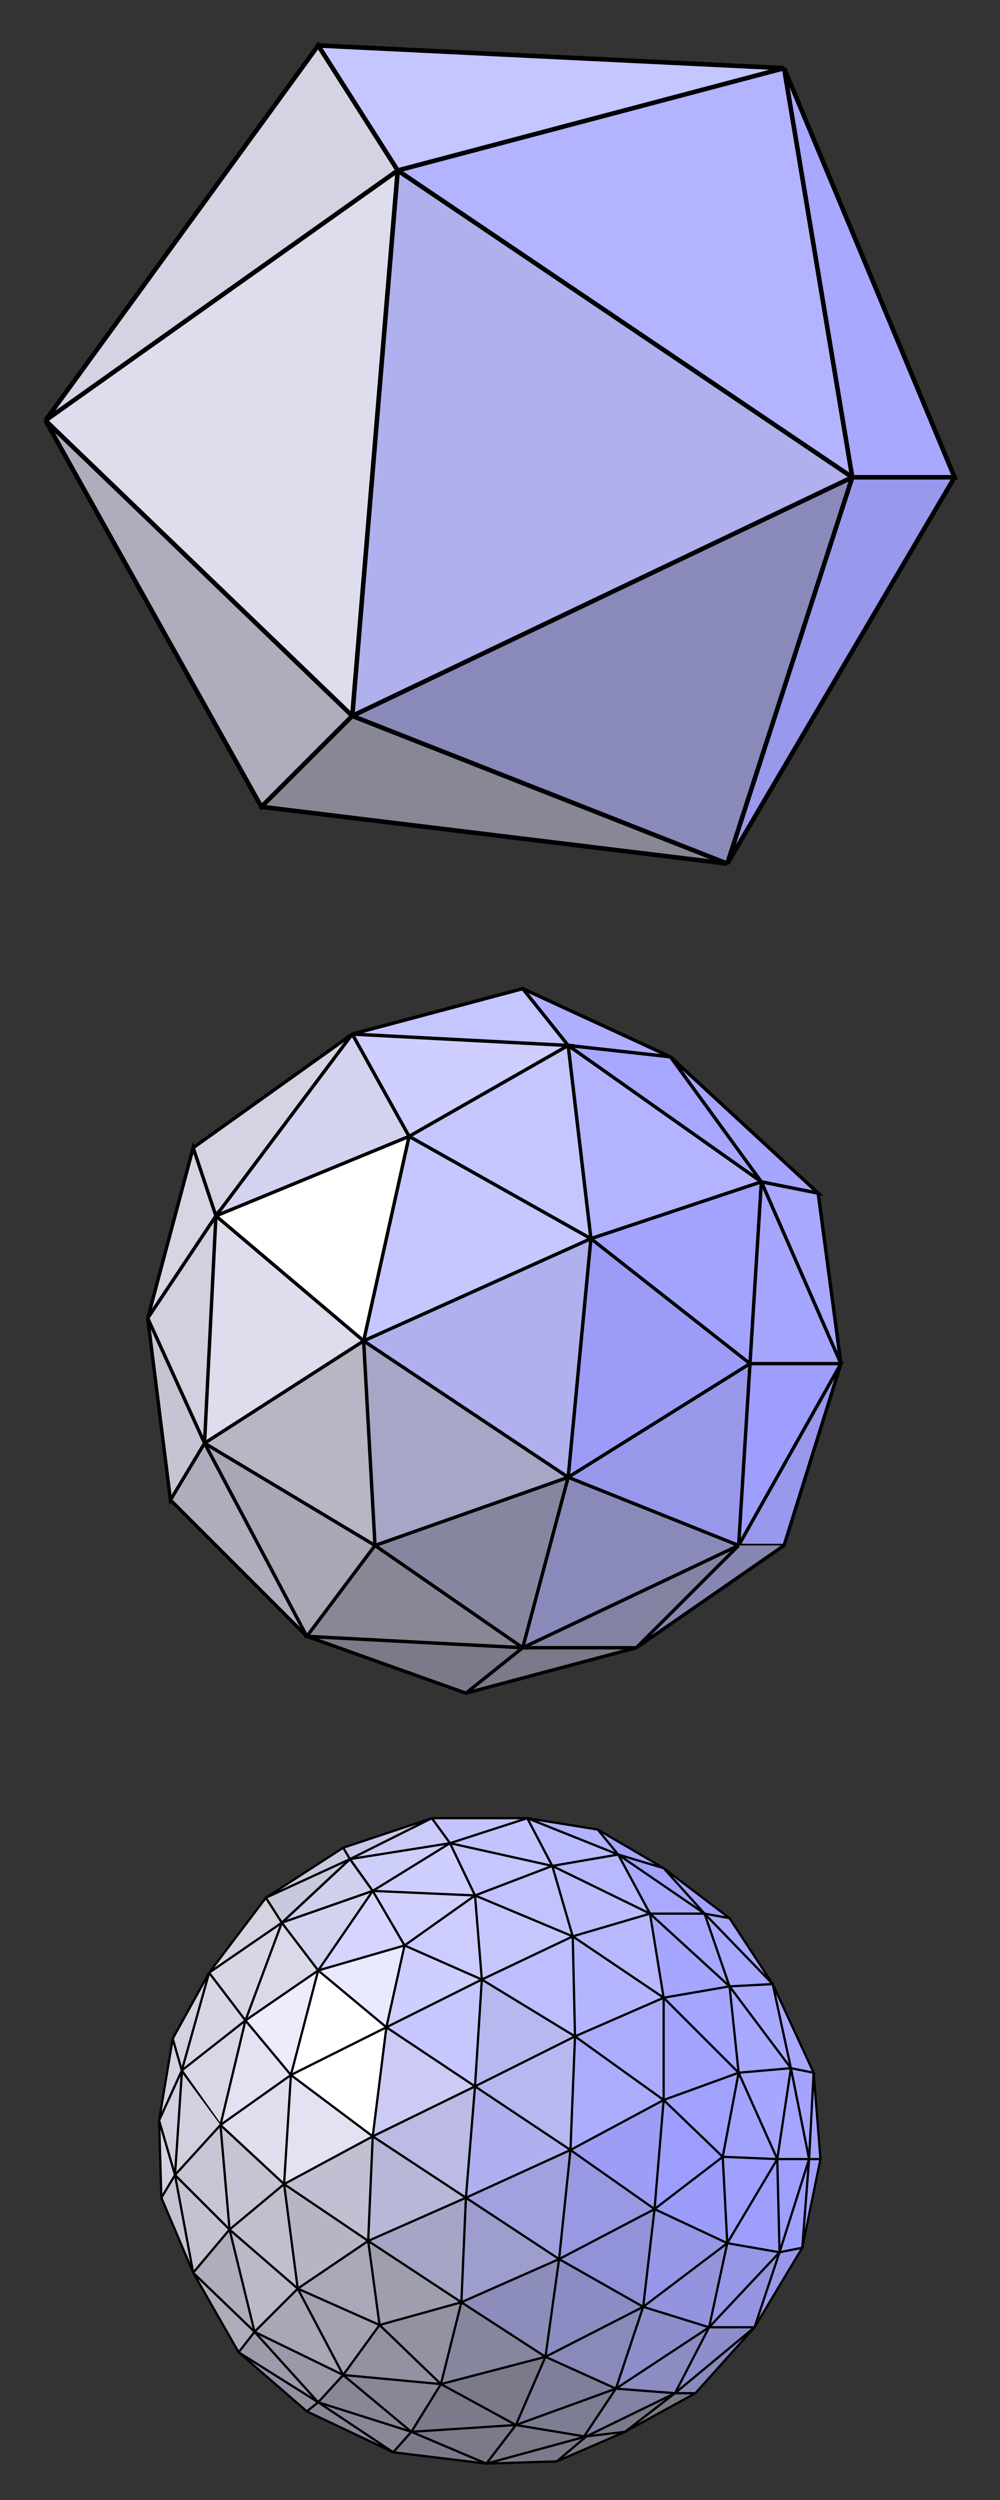 <?xml version="1.0" encoding="UTF-8" standalone="no"?>
<!-- Created with Inkscape (http://www.inkscape.org/) -->
<svg
   xmlns:dc="http://purl.org/dc/elements/1.1/"
   xmlns:cc="http://creativecommons.org/ns#"
   xmlns:rdf="http://www.w3.org/1999/02/22-rdf-syntax-ns#"
   xmlns:svg="http://www.w3.org/2000/svg"
   xmlns="http://www.w3.org/2000/svg"
   xmlns:sodipodi="http://sodipodi.sourceforge.net/DTD/sodipodi-0.dtd"
   xmlns:inkscape="http://www.inkscape.org/namespaces/inkscape"
   width="440"
   height="1100"
   id="svg2"
   sodipodi:version="0.32"
   inkscape:version="0.46"
   version="1.0"
   sodipodi:docname="loop_subdivision_icosahedron.svg"
   inkscape:output_extension="org.inkscape.output.svg.inkscape"
   style="display:inline">
  <rect width="100%" height="100%" fill="#333333" stroke="none"/>
  <defs
     id="defs4">
    <inkscape:perspective
       sodipodi:type="inkscape:persp3d"
       inkscape:vp_x="0 : 526.18109 : 1"
       inkscape:vp_y="0 : 1000 : 0"
       inkscape:vp_z="744.09448 : 526.18109 : 1"
       inkscape:persp3d-origin="372.04724 : 350.78739 : 1"
       id="perspective10" />
    <inkscape:perspective
       id="perspective2427"
       inkscape:persp3d-origin="372.04724 : 350.78739 : 1"
       inkscape:vp_z="744.09448 : 526.18109 : 1"
       inkscape:vp_y="0 : 1000 : 0"
       inkscape:vp_x="0 : 526.18109 : 1"
       sodipodi:type="inkscape:persp3d" />
    <inkscape:perspective
       id="perspective2477"
       inkscape:persp3d-origin="372.04724 : 350.78739 : 1"
       inkscape:vp_z="744.09448 : 526.18109 : 1"
       inkscape:vp_y="0 : 1000 : 0"
       inkscape:vp_x="0 : 526.18109 : 1"
       sodipodi:type="inkscape:persp3d" />
    <inkscape:perspective
       id="perspective2527"
       inkscape:persp3d-origin="372.04724 : 350.78739 : 1"
       inkscape:vp_z="744.09448 : 526.18109 : 1"
       inkscape:vp_y="0 : 1000 : 0"
       inkscape:vp_x="0 : 526.18109 : 1"
       sodipodi:type="inkscape:persp3d" />
    <inkscape:perspective
       id="perspective2580"
       inkscape:persp3d-origin="372.04724 : 350.78739 : 1"
       inkscape:vp_z="744.09448 : 526.18109 : 1"
       inkscape:vp_y="0 : 1000 : 0"
       inkscape:vp_x="0 : 526.18109 : 1"
       sodipodi:type="inkscape:persp3d" />
    <inkscape:perspective
       id="perspective2630"
       inkscape:persp3d-origin="372.04724 : 350.78739 : 1"
       inkscape:vp_z="744.09448 : 526.18109 : 1"
       inkscape:vp_y="0 : 1000 : 0"
       inkscape:vp_x="0 : 526.18109 : 1"
       sodipodi:type="inkscape:persp3d" />
    <inkscape:perspective
       id="perspective2680"
       inkscape:persp3d-origin="372.04724 : 350.78739 : 1"
       inkscape:vp_z="744.09448 : 526.18109 : 1"
       inkscape:vp_y="0 : 1000 : 0"
       inkscape:vp_x="0 : 526.18109 : 1"
       sodipodi:type="inkscape:persp3d" />
  </defs>
  <sodipodi:namedview
     id="base"
     pagecolor="#ffffff"
     bordercolor="#666666"
     borderopacity="1.0"
     gridtolerance="10000"
     guidetolerance="10"
     objecttolerance="10"
     inkscape:pageopacity="0.0"
     inkscape:pageshadow="2"
     inkscape:zoom="11.2"
     inkscape:cx="132.40836"
     inkscape:cy="220.27597"
     inkscape:document-units="px"
     inkscape:current-layer="layer4"
     showgrid="true"
     inkscape:window-width="1672"
     inkscape:window-height="982"
     inkscape:window-x="0"
     inkscape:window-y="0">
    <inkscape:grid
       type="xygrid"
       id="grid2533"
       visible="true"
       enabled="true" />
  </sodipodi:namedview>
  <g
     inkscape:groupmode="layer"
     id="layer4"
     inkscape:label="Filling"
     style="display:inline">
    <path
       style="fill:#dddded;fill-opacity:1;fill-rule:evenodd;stroke:none;stroke-width:2;stroke-linecap:butt;stroke-linejoin:miter;stroke-miterlimit:4;stroke-dasharray:none;stroke-opacity:1"
       d="M 20,185 L 175,75 L 155,315 L 20,185 z"
       id="path3746" />
    <path
       style="fill:#8989ba;fill-opacity:1;fill-rule:evenodd;stroke:none;stroke-width:2;stroke-linecap:butt;stroke-linejoin:miter;stroke-miterlimit:4;stroke-dasharray:none;stroke-opacity:1"
       d="M 155,315 L 375,210 L 320,380 L 155,315 z"
       id="path3748" />
    <path
       style="fill:#b3b3ff;fill-opacity:1;fill-rule:evenodd;stroke:none;stroke-width:2;stroke-linecap:butt;stroke-linejoin:miter;stroke-miterlimit:4;stroke-dasharray:none;stroke-opacity:1"
       d="M 175,75 L 345,30 L 375,210 L 175,75 z"
       id="path3750" />
    <path
       style="fill:#a7a7b6;fill-opacity:1;fill-rule:evenodd;stroke:none;stroke-width:1.5;stroke-linecap:butt;stroke-linejoin:miter;stroke-miterlimit:4;stroke-dasharray:none;stroke-opacity:1"
       d="M 90,635 L 135,720 L 165,680 L 90,635 z"
       id="path3774" />
    <path
       style="fill:#b0b0ee;fill-opacity:1;fill-rule:evenodd;stroke:none;stroke-width:1.5;stroke-linecap:butt;stroke-linejoin:miter;stroke-miterlimit:4;stroke-dasharray:none;stroke-opacity:1"
       d="M 160,590 L 250,650 L 260,545 L 160,590 z"
       id="path3776" />
    <path
       style="fill:#c6c6ff;fill-opacity:1;fill-rule:evenodd;stroke:none;stroke-width:1.5;stroke-linecap:butt;stroke-linejoin:miter;stroke-miterlimit:4;stroke-dasharray:none;stroke-opacity:1"
       d="M 180,500 L 260,545 L 250,460 L 180,500 z"
       id="path3780" />
    <path
       style="fill:#a7a7ff;fill-opacity:1;fill-rule:evenodd;stroke:none;stroke-width:1.5;stroke-linecap:butt;stroke-linejoin:miter;stroke-miterlimit:4;stroke-dasharray:none;stroke-opacity:1"
       d="M 250,460 L 295,465 L 335,520 L 250,460 z"
       id="path3782" />
    <path
       style="fill:#a6a6ff;fill-opacity:1;fill-rule:evenodd;stroke:none;stroke-width:1.5;stroke-linecap:butt;stroke-linejoin:miter;stroke-miterlimit:4;stroke-dasharray:none;stroke-opacity:1"
       d="M 335,520 L 330,600 L 370,600 L 335,520 z"
       id="path3786" />
    <path
       style="fill:#9898eb;fill-opacity:1;fill-rule:evenodd;stroke:none;stroke-width:1.5;stroke-linecap:butt;stroke-linejoin:miter;stroke-miterlimit:4;stroke-dasharray:none;stroke-opacity:1"
       d="M 250,650 L 325,680 L 330,600 L 250,650 z"
       id="path3788" />
    <path
       style="fill:#8686a0;fill-opacity:1;fill-rule:evenodd;stroke:none;stroke-width:1.5;stroke-linecap:butt;stroke-linejoin:miter;stroke-miterlimit:4;stroke-dasharray:none;stroke-opacity:1"
       d="M 165,680 L 230,725 L 250,650 L 165,680 z"
       id="path3790" />
    <path
       style="fill:#8282a2;fill-opacity:1;fill-rule:evenodd;stroke:none;stroke-width:1.5;stroke-linecap:butt;stroke-linejoin:miter;stroke-miterlimit:4;stroke-dasharray:none;stroke-opacity:1"
       d="M 230,725 L 325,680 L 280,725 L 230,725 z"
       id="path3792" />
    <path
       style="fill:#878797;fill-opacity:1;fill-rule:evenodd;stroke:none;stroke-width:1px;stroke-linecap:butt;stroke-linejoin:miter;stroke-opacity:1"
       d="M 140,1057 L 173,1079 L 181,1070 L 151,1045 L 140,1057 z"
       id="path3794" />
    <path
       style="fill:#9b9bab;fill-opacity:1;fill-rule:evenodd;stroke:none;stroke-width:1px;stroke-linecap:butt;stroke-linejoin:miter;stroke-opacity:1;display:inline"
       d="M 105,1035 L 112,1026 L 140,1057 L 105,1035 z"
       id="path3796" />
    <path
       style="fill:#d6d6e5;fill-opacity:1;fill-rule:evenodd;stroke:none;stroke-width:1px;stroke-linecap:butt;stroke-linejoin:miter;stroke-opacity:1"
       d="M 92,868 L 80,911 L 108,889 L 92,868 z"
       id="path3802" />
    <path
       style="fill:#d0d0df;fill-opacity:1;fill-rule:evenodd;stroke:none;stroke-width:1px;stroke-linecap:butt;stroke-linejoin:miter;stroke-opacity:1"
       d="M 70,933 L 77,957 L 80,911 L 70,933 z"
       id="path3804" />
    <path
       style="fill:#c6c6d6;fill-opacity:1;fill-rule:evenodd;stroke:none;stroke-width:1px;stroke-linecap:butt;stroke-linejoin:miter;stroke-opacity:1"
       d="M 77,957 L 101,981 L 97,935 L 77,957 z"
       id="path3806" />
    <path
       style="fill:#dedeed;fill-opacity:1;fill-rule:evenodd;stroke:none;stroke-width:1px;stroke-linecap:butt;stroke-linejoin:miter;stroke-opacity:1"
       d="M 97,935 L 125,961 L 128,913 L 97,935 z"
       id="path3809" />
    <path
       style="fill:#bbbbe5;fill-opacity:1;fill-rule:evenodd;stroke:none;stroke-width:1px;stroke-linecap:butt;stroke-linejoin:miter;stroke-opacity:1"
       d="M 164,940 L 209,918 L 205,967 L 164,940 z"
       id="path3813" />
    <path
       style="fill:#ececfc;fill-opacity:1;fill-rule:evenodd;stroke:none;stroke-width:1px;stroke-linecap:butt;stroke-linejoin:miter;stroke-opacity:1"
       d="M 108,889 L 140,867 L 128,913 L 108,889 z"
       id="path3816" />
    <path
       style="fill:#d9d9e9;fill-opacity:1;fill-rule:evenodd;stroke:none;stroke-width:1px;stroke-linecap:butt;stroke-linejoin:miter;stroke-opacity:1"
       d="M 108,889 L 140,867 L 124,846 L 108,889 z"
       id="path3818" />
    <path
       style="fill:#c9c9de;fill-opacity:1;fill-rule:evenodd;stroke:none;stroke-width:1px;stroke-linecap:butt;stroke-linejoin:miter;stroke-opacity:1"
       d="M 117,835 L 151,813 L 154,818 L 124,846 L 117,835 z"
       id="path3820" />
    <path
       style="fill:#adadbc;fill-opacity:1;fill-rule:evenodd;stroke:none;stroke-width:1px;stroke-linecap:butt;stroke-linejoin:miter;stroke-opacity:1"
       d="M 85,1000 L 112,1026 L 101,981 L 85,1000 z"
       id="path3822" />
    <path
       style="fill:#c0c0d2;fill-opacity:1;fill-rule:evenodd;stroke:none;stroke-width:1px;stroke-linecap:butt;stroke-linejoin:miter;stroke-opacity:1"
       d="M 125,961 L 164,940 L 162,986 L 125,961 z"
       id="path3898" />
    <path
       style="fill:#cfcfff;fill-opacity:1;fill-rule:evenodd;stroke:none;stroke-width:1px;stroke-linecap:butt;stroke-linejoin:miter;stroke-opacity:1"
       d="M 178,856 L 170,892 L 212,871 L 178,856 z"
       id="path3902" />
    <path
       style="fill:#d5d5ff;fill-opacity:1;fill-rule:evenodd;stroke:none;stroke-width:1px;stroke-linecap:butt;stroke-linejoin:miter;stroke-opacity:1"
       d="M 140,867 L 178,856 L 164,832 L 140,867 z"
       id="path3904" />
    <path
       style="fill:#d0d0ee;fill-opacity:1;fill-rule:evenodd;stroke:#000000;stroke-width:1px;stroke-linecap:butt;stroke-linejoin:miter;stroke-opacity:1"
       d="M 154,818 L 124,846 L 164,832 L 154,818 z"
       id="path3906" />
    <path
       style="fill:#a8a8ff;fill-opacity:1;fill-rule:evenodd;stroke:none;stroke-width:1px;stroke-linecap:butt;stroke-linejoin:miter;stroke-opacity:1"
       d="M 358,912 L 348,910 L 325,912 L 321,874 L 310,842 L 321,844 L 340,873 L 358,912 z"
       id="path3908" />
    <path
       style="fill:#a6a6ff;fill-opacity:1;fill-rule:evenodd;stroke:none;stroke-width:1px;stroke-linecap:butt;stroke-linejoin:miter;stroke-opacity:1"
       d="M 325,912 L 292,879 L 286,842 L 321,874 L 325,912 z"
       id="path3920" />
    <path
       style="fill:#b8b8f0;fill-opacity:1;fill-rule:evenodd;stroke:none;stroke-width:1px;stroke-linecap:butt;stroke-linejoin:miter;stroke-opacity:1"
       d="M 212,871 L 209,918 L 251,946 L 253,896 L 212,871 z"
       id="path3924" />
    <path
       style="fill:#ceceff;fill-opacity:1;fill-rule:evenodd;stroke:none;stroke-width:1px;stroke-linecap:butt;stroke-linejoin:miter;stroke-opacity:1"
       d="M 164,832 L 198,811 L 209,834 L 164,832 z"
       id="path3926" />
    <path
       style="fill:#cbcbf8;fill-opacity:1;fill-rule:evenodd;stroke:none;stroke-width:1px;stroke-linecap:butt;stroke-linejoin:miter;stroke-opacity:1"
       d="M 154,818 L 190,800 L 198,811 L 154,818 z"
       id="path3928" />
    <path
       style="fill:#c3c3ff;fill-opacity:1;fill-rule:evenodd;stroke:none;stroke-width:1px;stroke-linecap:butt;stroke-linejoin:miter;stroke-opacity:1"
       d="M 198,811 L 232,800 L 243,821 L 198,811 z"
       id="path3931"
       sodipodi:nodetypes="ccc" />
    <path
       style="fill:#bbbbff;fill-opacity:1;fill-rule:evenodd;stroke:none;stroke-width:1px;stroke-linecap:butt;stroke-linejoin:miter;stroke-opacity:1"
       d="M 243,821 L 272,816 L 232,800 L 243,821 z"
       id="path3935" />
    <path
       style="fill:#a3a3ff;fill-opacity:1;fill-rule:evenodd;stroke:none;stroke-width:1px;stroke-linecap:butt;stroke-linejoin:miter;stroke-opacity:1"
       d="M 321,844 L 310,842 L 272,816 L 292,822 L 321,844 z"
       id="path3937" />
    <path
       style="fill:#a9a9ff;fill-opacity:1;fill-rule:evenodd;stroke:none;stroke-width:1px;stroke-linecap:butt;stroke-linejoin:miter;stroke-opacity:1"
       d="M 286,842 L 310,842 L 272,816 L 286,842 z"
       id="path3939" />
    <path
       style="opacity:1;fill:#bcbcff;fill-opacity:1;fill-rule:evenodd;stroke:none;stroke-width:1px;stroke-linecap:butt;stroke-linejoin:miter;stroke-opacity:1;display:inline"
       d="M 242,821 L 251,852 L 285,842 L 242,821 z"
       id="path3941" />
    <path
       style="fill:#c6c6ff;fill-opacity:1;fill-rule:evenodd;stroke:none;stroke-width:1px;stroke-linecap:butt;stroke-linejoin:miter;stroke-opacity:1"
       d="M 209,834 L 212,871 L 252,852 L 209,834 z"
       id="path3944" />
    <path
       style="fill:#7a7a8a;fill-opacity:1;fill-rule:evenodd;stroke:none;stroke-width:1px;stroke-linecap:butt;stroke-linejoin:miter;stroke-opacity:1"
       d="M 181,1070 L 227,1067 L 214,1084 L 181,1070 z"
       id="path3946" />
    <path
       style="fill:#7a7a8a;fill-opacity:1;fill-rule:evenodd;stroke:none;stroke-width:1px;stroke-linecap:butt;stroke-linejoin:miter;stroke-opacity:1"
       d="M 194,1049 L 240,1037 L 227,1067 L 194,1049 z"
       id="path3948" />
    <path
       style="fill:#7d7d93;fill-opacity:1;fill-rule:evenodd;stroke:none;stroke-width:1px;stroke-linecap:butt;stroke-linejoin:miter;stroke-opacity:1"
       d="M 271,1051 L 257,1072 L 227,1067 L 271,1051 z"
       id="path3950" />
    <path
       style="fill:#9292a2;fill-opacity:1;fill-rule:evenodd;stroke:none;stroke-width:1px;stroke-linecap:butt;stroke-linejoin:miter;stroke-opacity:1"
       d="M 151,1045 L 194,1049 L 167,1023 L 151,1045 z"
       id="path3952" />
    <path
       style="fill:#9292a2;fill-opacity:1;fill-rule:evenodd;stroke:none;stroke-width:1px;stroke-linecap:butt;stroke-linejoin:miter;stroke-opacity:1"
       d="M 203,1013 L 194,1049 L 167,1023 L 203,1013 z"
       id="path3954" />
    <path
       style="fill:#a7a7b6;fill-opacity:1;fill-rule:evenodd;stroke:none;stroke-width:1px;stroke-linecap:butt;stroke-linejoin:miter;stroke-opacity:1"
       d="M 112,1026 L 151,1045 L 131,1007 L 112,1026 z"
       id="path3956" />
    <path
       style="fill:#a8a8b8;fill-opacity:1;fill-rule:evenodd;stroke:none;stroke-width:1px;stroke-linecap:butt;stroke-linejoin:miter;stroke-opacity:1"
       d="M 131,1007 L 162,986 L 167,1023 L 131,1007 z"
       id="path3960" />
    <path
       style="fill:#a5a5c5;fill-opacity:1;fill-rule:evenodd;stroke:none;stroke-width:1px;stroke-linecap:butt;stroke-linejoin:miter;stroke-opacity:1"
       d="M 162,986 L 203,1013 L 205,967 L 162,986 z"
       id="path3964" />
    <path
       style="fill:#a1a1e0;fill-opacity:1;fill-rule:evenodd;stroke:none;stroke-width:1px;stroke-linecap:butt;stroke-linejoin:miter;stroke-opacity:1"
       d="M 205,967 L 251,946 L 246,994 L 205,967 z"
       id="path3966" />
    <path
       style="fill:#9f9fff;fill-opacity:1;fill-rule:evenodd;stroke:none;stroke-width:1px;stroke-linecap:butt;stroke-linejoin:miter;stroke-opacity:1"
       d="M 353,989 L 343,991 L 342,950 L 356,950 L 353,989 z"
       id="path3968" />
    <path
       style="fill:#a4a4ff;fill-opacity:1;fill-rule:evenodd;stroke:none;stroke-width:1px;stroke-linecap:butt;stroke-linejoin:miter;stroke-opacity:1"
       d="M 348,910 L 358,912 L 356,949 L 348,910 z"
       id="path3972" />
    <path
       style="fill:#a6a6ff;fill-opacity:1;fill-rule:evenodd;stroke:none;stroke-width:1px;stroke-linecap:butt;stroke-linejoin:miter;stroke-opacity:1"
       d="M 325,912 L 348,910 L 342,949 L 325,912 z"
       id="path3974" />
    <path
       style="fill:#b5b5ff;fill-opacity:1;fill-rule:evenodd;stroke:none;stroke-width:1px;stroke-linecap:butt;stroke-linejoin:miter;stroke-opacity:1"
       d="M 252,852 L 253,896 L 292,879 L 252,852 z"
       id="path3976" />
    <path
       style="fill:#acacff;fill-opacity:1;fill-rule:evenodd;stroke:none;stroke-width:1px;stroke-linecap:butt;stroke-linejoin:miter;stroke-opacity:1"
       d="M 292,879 L 253,896 L 292,924 L 292,879 z"
       id="path3978" />
    <path
       style="fill:#a1a1ff;fill-opacity:1;fill-rule:evenodd;stroke:none;stroke-width:1px;stroke-linecap:butt;stroke-linejoin:miter;stroke-opacity:1"
       d="M 292,924 L 325,912 L 318,949 L 292,924 z"
       id="path3980" />
    <path
       style="fill:#9d9df6;fill-opacity:1;fill-rule:evenodd;stroke:none;stroke-width:1px;stroke-linecap:butt;stroke-linejoin:miter;stroke-opacity:1"
       d="M 251,946 L 292,924 L 288,972 L 251,946 z"
       id="path3982" />
    <path
       style="fill:#8c8cc3;fill-opacity:1;fill-rule:evenodd;stroke:none;stroke-width:1px;stroke-linecap:butt;stroke-linejoin:miter;stroke-opacity:1"
       d="M 271,1051 L 312,1024 L 297,1053 L 271,1051 z"
       id="path3984" />
    <path
       style="fill:#8989ba;fill-opacity:1;fill-rule:evenodd;stroke:none;stroke-width:1px;stroke-linecap:butt;stroke-linejoin:miter;stroke-opacity:1"
       d="M 240,1037 L 283,1015 L 271,1051 L 240,1037 z"
       id="path3986" />
    <path
       style="fill:#8d8dbb;fill-opacity:1;fill-rule:evenodd;stroke:none;stroke-width:1px;stroke-linecap:butt;stroke-linejoin:miter;stroke-opacity:1"
       d="M 203,1013 L 246,994 L 240,1037 L 203,1013 z"
       id="path3988" />
    <path
       style="fill:#9292d9;fill-opacity:1;fill-rule:evenodd;stroke:none;stroke-width:1px;stroke-linecap:butt;stroke-linejoin:miter;stroke-opacity:1"
       d="M 246,994 L 288,972 L 283,1015 L 246,994 z"
       id="path3990" />
    <path
       style="fill:#9797e8;fill-opacity:1;fill-rule:evenodd;stroke:none;stroke-width:1px;stroke-linecap:butt;stroke-linejoin:miter;stroke-opacity:1"
       d="M 320,987 L 312,1024 L 343,991 L 320,987 z"
       id="path3992" />
    <path
       style="fill:#9c9cfa;fill-opacity:1;fill-rule:evenodd;stroke:none;stroke-width:1px;stroke-linecap:butt;stroke-linejoin:miter;stroke-opacity:1"
       d="M 288,972 L 318,949 L 320,987 L 288,972 z"
       id="path3994" />
    <path
       style="fill:#ffffff;fill-rule:evenodd;stroke:none;stroke-width:1px;stroke-linecap:butt;stroke-linejoin:miter;stroke-opacity:1;fill-opacity:1"
       d="M 95,535 L 160,590 L 180,500 L 95,535 z"
       id="path3613" />
    <path
       style="fill:#ffffff;fill-rule:evenodd;stroke:none;stroke-width:1px;stroke-linecap:butt;stroke-linejoin:miter;stroke-opacity:1;fill-opacity:1"
       d="M 140,867 L 128,913 L 164,940 L 170,892 L 140,867 z"
       id="path3615" />
  </g>
  <g
     inkscape:groupmode="layer"
     id="layer2"
     inkscape:label="Surfaces"
     style="opacity:1;display:inline">
    <path
       style="fill:#a3a3ff;fill-opacity:1;fill-rule:evenodd;stroke:#000000;stroke-width:1px;stroke-linecap:butt;stroke-linejoin:miter;stroke-opacity:1"
       d="M 318,949 L 325,912 L 342,950"
       id="path3692"
       sodipodi:nodetypes="ccc" />
    <path
       style="fill:#9f9fff;fill-opacity:1;fill-rule:evenodd;stroke:#000000;stroke-width:1px;stroke-linecap:butt;stroke-linejoin:miter;stroke-opacity:1"
       d="M 342,950 L 318,949 L 320,987"
       id="path3686"
       sodipodi:nodetypes="ccc" />
    <path
       style="fill:#c2c2d1;fill-opacity:1;fill-rule:evenodd;stroke:#000000;stroke-width:1px;stroke-linecap:butt;stroke-linejoin:miter;stroke-opacity:1"
       d="M 85,1000 L 101,981 L 77,957"
       id="path2756"
       sodipodi:nodetypes="ccc" />
    <path
       style="fill:#d2d2e1;fill-opacity:1;fill-rule:evenodd;stroke:#000000;stroke-width:1px;stroke-linecap:butt;stroke-linejoin:miter;stroke-opacity:1"
       d="M 71,967 L 70,933 L 77,957"
       id="path2758" />
    <path
       style="fill:#e2e2f2;fill-opacity:1;fill-rule:evenodd;stroke:#000000;stroke-width:1px;stroke-linecap:butt;stroke-linejoin:miter;stroke-opacity:1"
       d="M 97,935 L 128,913 L 108,889"
       id="path3670" />
    <path
       style="fill:#d7d7e6;fill-opacity:1;fill-rule:evenodd;stroke:#000000;stroke-width:1px;stroke-linecap:butt;stroke-linejoin:miter;stroke-opacity:1"
       d="M 80,911 L 108,889 L 97,935 L 80,911 z"
       id="path2768" />
    <path
       style="fill:#d6d6e5;fill-opacity:1;fill-rule:evenodd;stroke:#000000;stroke-width:1px;stroke-linecap:butt;stroke-linejoin:miter;stroke-opacity:1"
       d="M 124,846 L 108,889 L 92,868"
       id="path2766" />
    <path
       style="fill:#d2d2e1;fill-opacity:1;fill-rule:evenodd;stroke:#000000;stroke-width:1px;stroke-linecap:butt;stroke-linejoin:miter;stroke-opacity:1"
       d="M 76,897 L 92,868 L 80,911"
       id="path2762" />
    <path
       style="fill:#7a7a8a;fill-opacity:1;fill-rule:evenodd;stroke:#000000;stroke-width:1.5;stroke-linecap:butt;stroke-linejoin:miter;stroke-miterlimit:4;stroke-dasharray:none;stroke-opacity:1"
       d="M 205,745 L 280,725 L 230,725"
       id="path2736" />
    <path
       style="fill:#9898ed;fill-opacity:1;fill-rule:evenodd;stroke:#000000;stroke-width:1.5;stroke-linecap:butt;stroke-linejoin:miter;stroke-miterlimit:4;stroke-dasharray:none;stroke-opacity:1"
       d="M 370,600 L 345,680 L 325,680"
       id="path2746" />
    <path
       style="fill:#9c9cf6;fill-opacity:1;fill-rule:evenodd;stroke:#000000;stroke-width:1.5;stroke-linecap:butt;stroke-linejoin:miter;stroke-miterlimit:4;stroke-dasharray:none;stroke-opacity:1"
       d="M 260,545 L 250,650 L 330,600"
       id="path2742" />
    <path
       style="fill:#afafff;fill-opacity:1;fill-rule:evenodd;stroke:#000000;stroke-width:1.5;stroke-linecap:butt;stroke-linejoin:miter;stroke-miterlimit:4;stroke-dasharray:none;stroke-opacity:1"
       d="M 230,435 L 295,465 L 250,460"
       id="path2716" />
    <path
       style="fill:#c5c5ff;fill-opacity:1;fill-rule:evenodd;stroke:#000000;stroke-width:1.5;stroke-linecap:butt;stroke-linejoin:miter;stroke-miterlimit:4;stroke-dasharray:none;stroke-opacity:1"
       d="M 250,460 L 230,435 L 155,455"
       id="path2714" />
    <path
       style="fill:#ceceff;fill-opacity:1;fill-rule:evenodd;stroke:#000000;stroke-width:1.5;stroke-linecap:butt;stroke-linejoin:miter;stroke-miterlimit:4;stroke-dasharray:none;stroke-opacity:1"
       d="M 180,500 L 250,460 L 155,455"
       id="path2712" />
    <path
       style="fill:#d3d3ef;fill-opacity:1;fill-rule:evenodd;stroke:#000000;stroke-width:1.5;stroke-linecap:butt;stroke-linejoin:miter;stroke-miterlimit:4;stroke-dasharray:none;stroke-opacity:1"
       d="M 95,535 L 180,500 L 155,455"
       id="path2710"
       sodipodi:nodetypes="ccc" />
    <path
       style="fill:#d3d3e3;fill-opacity:1;fill-rule:evenodd;stroke:#000000;stroke-width:1.5;stroke-linecap:butt;stroke-linejoin:miter;stroke-miterlimit:4;stroke-dasharray:none;stroke-opacity:1"
       d="M 85,505 L 155,455 L 95,535"
       id="path2706" />
    <path
       style="fill:#d5d5e4;fill-opacity:1;fill-rule:evenodd;stroke:#000000;stroke-width:1.5;stroke-linecap:butt;stroke-linejoin:miter;stroke-miterlimit:4;stroke-dasharray:none;stroke-opacity:1"
       d="M 95,535 L 85,505 L 65,580"
       id="path2704" />
    <path
       style="fill:#a2a2ff;fill-opacity:1;fill-rule:evenodd;stroke:#000000;stroke-width:1.5;stroke-linecap:butt;stroke-linejoin:miter;stroke-miterlimit:4;stroke-dasharray:none;stroke-opacity:1"
       d="M 260,545 L 330,600 L 335,520"
       id="path2720" />
    <path
       style="fill:#a8a8ff;fill-opacity:1;fill-rule:evenodd;stroke:#000000;stroke-width:1.5;stroke-linecap:butt;stroke-linejoin:miter;stroke-miterlimit:4;stroke-dasharray:none;stroke-opacity:1"
       d="M 335,520 L 370,600 L 360,525"
       id="path2750" />
    <path
       style="fill:#b3b3ff;fill-opacity:1;fill-rule:evenodd;stroke:#000000;stroke-width:1.5;stroke-linecap:butt;stroke-linejoin:miter;stroke-miterlimit:4;stroke-dasharray:none;stroke-opacity:1"
       d="M 335,520 L 250,460 L 260,545 L 335,520 z"
       id="path2718"
       sodipodi:nodetypes="ccc" />
    <path
       style="fill:#a6a6ff;fill-opacity:1;fill-rule:evenodd;stroke:#000000;stroke-width:1.5;stroke-linecap:butt;stroke-linejoin:miter;stroke-miterlimit:4;stroke-dasharray:none;stroke-opacity:1"
       d="M 295,465 L 360,525 L 335,520 L 295,465 z"
       id="path2722"
       sodipodi:nodetypes="ccc" />
    <path
       style="fill:#c7c7ff;fill-opacity:1;fill-rule:evenodd;stroke:#000000;stroke-width:1.5;stroke-linecap:butt;stroke-linejoin:miter;stroke-miterlimit:4;stroke-dasharray:none;stroke-opacity:1"
       d="M 180,500 L 160,590 L 260,545 L 180,500 z"
       id="path2726" />
    <path
       style="fill:#a6a6c7;fill-opacity:1;fill-rule:evenodd;stroke:#000000;stroke-width:1.5;stroke-linecap:butt;stroke-linejoin:miter;stroke-miterlimit:4;stroke-dasharray:none;stroke-opacity:1"
       d="M 165,680 L 250,650 L 160,590"
       id="path2738" />
    <path
       style="fill:#b6b6c5;fill-opacity:1;fill-rule:evenodd;stroke:#000000;stroke-width:1.5;stroke-linecap:butt;stroke-linejoin:miter;stroke-miterlimit:4;stroke-dasharray:none;stroke-opacity:1"
       d="M 90,635 L 165,680 L 160,590"
       id="path2728" />
    <path
       style="fill:#adadbd;fill-opacity:1;fill-rule:evenodd;stroke:#000000;stroke-width:1.5;stroke-linecap:butt;stroke-linejoin:miter;stroke-miterlimit:4;stroke-dasharray:none;stroke-opacity:1"
       d="M 75,660 L 135,720 L 90,635"
       id="path2730" />
    <path
       style="fill:#7a7a8a;fill-opacity:1;fill-rule:evenodd;stroke:#000000;stroke-width:1.5;stroke-linecap:butt;stroke-linejoin:miter;stroke-miterlimit:4;stroke-dasharray:none;stroke-opacity:1"
       d="M 135,720 L 205,745 L 230,725"
       id="path2734"
       sodipodi:nodetypes="ccc" />
    <path
       style="fill:#878796;fill-opacity:1;fill-rule:evenodd;stroke:#000000;stroke-width:1.5;stroke-linecap:butt;stroke-linejoin:miter;stroke-miterlimit:4;stroke-dasharray:none;stroke-opacity:1"
       d="M 135,720 L 165,680 L 230,725 L 135,720 z"
       id="path2732" />
    <path
       style="fill:#dddded;fill-opacity:1;fill-rule:evenodd;stroke:#000000;stroke-width:1.5;stroke-linecap:butt;stroke-linejoin:miter;stroke-miterlimit:4;stroke-dasharray:none;stroke-opacity:1"
       d="M 90,635 L 160,590 L 95,535"
       id="path2724" />
    <path
       style="fill:#d0d0df;fill-opacity:1;fill-rule:evenodd;stroke:#000000;stroke-width:1.5;stroke-linecap:butt;stroke-linejoin:miter;stroke-miterlimit:4;stroke-dasharray:none;stroke-opacity:1"
       d="M 90,635 L 95,535 L 65,580"
       id="path2702" />
    <path
       style="fill:#c4c4d3;fill-opacity:1;fill-rule:evenodd;stroke:#000000;stroke-width:1.5;stroke-linecap:butt;stroke-linejoin:miter;stroke-miterlimit:4;stroke-dasharray:none;stroke-opacity:1"
       d="M 65,580 L 75,660 L 90,635 L 65,580 z"
       id="path2700" />
    <path
       style="fill:#8989ba;fill-opacity:1;fill-rule:evenodd;stroke:#000000;stroke-width:1.5;stroke-linecap:butt;stroke-linejoin:miter;stroke-miterlimit:4;stroke-dasharray:none;stroke-opacity:1"
       d="M 250,650 L 230,725 L 325,680 L 250,650 z"
       id="path2740" />
    <path
       style="fill:#9e9eff;fill-opacity:1;fill-rule:evenodd;stroke:#000000;stroke-width:1.5;stroke-linecap:butt;stroke-linejoin:miter;stroke-miterlimit:4;stroke-dasharray:none;stroke-opacity:1"
       d="M 325,680 L 330,600 L 370,600 L 325,680 z"
       id="path2744" />
    <path
       style="fill:#8787b4;fill-opacity:1;fill-rule:evenodd;stroke:#000000;stroke-width:1.5;stroke-linecap:butt;stroke-linejoin:miter;stroke-miterlimit:4;stroke-dasharray:none;stroke-opacity:1"
       d="M 325,680 L 280,725 L 345,680"
       id="path2752" />
    <path
       style="fill:#c3c3d2;fill-opacity:1;fill-rule:evenodd;stroke:#000000;stroke-width:1px;stroke-linecap:butt;stroke-linejoin:miter;stroke-opacity:1"
       d="M 71,967 L 85,1000 L 77,957 L 71,967 z"
       id="path2754" />
    <path
       style="fill:#d2d2e1;fill-opacity:1;fill-rule:evenodd;stroke:#000000;stroke-width:1px;stroke-linecap:butt;stroke-linejoin:miter;stroke-opacity:1"
       d="M 70,933 L 76,897 L 80,911 L 70,933 z"
       id="path2760" />
    <path
       style="fill:#d3d3e2;fill-opacity:1;fill-rule:evenodd;stroke:#000000;stroke-width:1px;stroke-linecap:butt;stroke-linejoin:miter;stroke-opacity:1"
       d="M 92,868 L 117,835 L 124,846 L 92,868 z"
       id="path2764" />
    <path
       style="fill:#9191a1;fill-opacity:1;fill-rule:evenodd;stroke:#000000;stroke-width:1px;stroke-linecap:butt;stroke-linejoin:miter;stroke-opacity:1"
       d="M 135,1061 L 105,1035 L 140,1057"
       id="path3632" />
    <path
       style="fill:#c4c4d3;fill-opacity:1;fill-rule:evenodd;stroke:#000000;stroke-width:1px;stroke-linecap:butt;stroke-linejoin:miter;stroke-opacity:1"
       d="M 101,981 L 97,935 L 125,961"
       id="path3668" />
    <path
       style="fill:#cbcbf5;fill-opacity:1;fill-rule:evenodd;stroke:#000000;stroke-width:1px;stroke-linecap:butt;stroke-linejoin:miter;stroke-opacity:1"
       d="M 170,892 L 164,940 L 209,918"
       id="path3710" />
    <path
       style="fill:#b9b9c8;fill-opacity:1;fill-rule:evenodd;stroke:#000000;stroke-width:1px;stroke-linecap:butt;stroke-linejoin:miter;stroke-opacity:1"
       d="M 101,981 L 112,1026 L 131,1007"
       id="path3730" />
    <path
       style="fill:#b5b5c4;fill-opacity:1;fill-rule:evenodd;stroke:#000000;stroke-width:1px;stroke-linecap:butt;stroke-linejoin:miter;stroke-opacity:1"
       d="M 131,1007 L 162,986 L 125,961"
       id="path3728" />
    <path
       style="fill:#7a7a8a;fill-opacity:1;fill-rule:evenodd;stroke:#000000;stroke-width:1px;stroke-linecap:butt;stroke-linejoin:miter;stroke-opacity:1"
       d="M 214,1084 L 227,1067 L 257,1072"
       id="path3652"
       sodipodi:nodetypes="ccc" />
    <path
       style="fill:#7a7a8a;fill-opacity:1;fill-rule:evenodd;stroke:#000000;stroke-width:1px;stroke-linecap:butt;stroke-linejoin:miter;stroke-opacity:1"
       d="M 245,1083 L 214,1084 L 258,1072"
       id="path3624" />
    <path
       style="fill:#eaeaff;fill-opacity:1;fill-rule:evenodd;stroke:#000000;stroke-width:1px;stroke-linecap:butt;stroke-linejoin:miter;stroke-opacity:1"
       d="M 140,867 L 178,856 L 170,892"
       id="path3716" />
    <path
       style="fill:#c8c8ea;fill-opacity:1;fill-rule:evenodd;stroke:#000000;stroke-width:1px;stroke-linecap:butt;stroke-linejoin:miter;stroke-opacity:1"
       d="M 151,813 L 190,800 L 154,818"
       id="path3578" />
    <path
       style="fill:none;fill-rule:evenodd;stroke:#000000;stroke-width:1px;stroke-linecap:butt;stroke-linejoin:miter;stroke-opacity:1"
       d="M 117,835 L 151,813 L 154,818 L 117,835 z"
       id="path3576" />
    <path
       style="fill:#c4c4ff;fill-opacity:1;fill-rule:evenodd;stroke:#000000;stroke-width:1px;stroke-linecap:butt;stroke-linejoin:miter;stroke-opacity:1"
       d="M 190,800 L 232,800 L 198,811 L 190,800 z"
       id="path3580"
       sodipodi:nodetypes="cccc" />
    <path
       style="fill:#a6a6ff;fill-opacity:1;fill-rule:evenodd;stroke:#000000;stroke-width:1px;stroke-linecap:butt;stroke-linejoin:miter;stroke-opacity:1"
       d="M 272,816 L 292,822 L 263,805"
       id="path3584"
       sodipodi:nodetypes="ccc" />
    <path
       style="fill:#b1b1ff;fill-opacity:1;fill-rule:evenodd;stroke:#000000;stroke-width:1px;stroke-linecap:butt;stroke-linejoin:miter;stroke-opacity:1"
       d="M 232,800 L 263,805 L 272,816 L 232,800 z"
       id="path3582" />
    <path
       style="fill:none;fill-rule:evenodd;stroke:#000000;stroke-width:1px;stroke-linecap:butt;stroke-linejoin:miter;stroke-opacity:1"
       d="M 292,822 L 321,844 L 310,842 L 292,822 z"
       id="path3586" />
    <path
       style="fill:#d0d0df;fill-opacity:1;fill-rule:evenodd;stroke:#000000;stroke-width:1px;stroke-linecap:butt;stroke-linejoin:miter;stroke-opacity:1"
       d="M 80,912 L 77,957 L 97,935"
       id="path3666"
       sodipodi:nodetypes="ccc" />
    <path
       style="fill:none;fill-rule:evenodd;stroke:#000000;stroke-width:1px;stroke-linecap:butt;stroke-linejoin:miter;stroke-opacity:1"
       d="M 310,842 L 340,873 L 321,844"
       id="path3590" />
    <path
       style="fill:none;fill-rule:evenodd;stroke:#000000;stroke-width:1px;stroke-linecap:butt;stroke-linejoin:miter;stroke-opacity:1"
       d="M 340,873 L 358,912 L 348,910 L 340,873 z"
       id="path3592"
       sodipodi:nodetypes="cccc" />
    <path
       style="fill:none;fill-rule:evenodd;stroke:#000000;stroke-width:1px;stroke-linecap:butt;stroke-linejoin:miter;stroke-opacity:1"
       d="M 340,873 L 321,874 L 348,910"
       id="path3594" />
    <path
       style="fill:#a0a0ff;fill-opacity:1;fill-rule:evenodd;stroke:#000000;stroke-width:1px;stroke-linecap:butt;stroke-linejoin:miter;stroke-opacity:1"
       d="M 356,950 L 353,989 L 361,950"
       id="path3602"
       sodipodi:nodetypes="ccc" />
    <path
       style="fill:#a3a3ff;fill-opacity:1;fill-rule:evenodd;stroke:#000000;stroke-width:1px;stroke-linecap:butt;stroke-linejoin:miter;stroke-opacity:1"
       d="M 358,912 L 361,950 L 356,950 L 358,912 z"
       id="path3596"
       sodipodi:nodetypes="cccc" />
    <path
       style="fill:#a5a5ff;fill-opacity:1;fill-rule:evenodd;stroke:#000000;stroke-width:1px;stroke-linecap:butt;stroke-linejoin:miter;stroke-opacity:1"
       d="M 348,910 L 356,950 L 342,950 L 348,910 z"
       id="path3600"
       sodipodi:nodetypes="cccc" />
    <path
       style="fill:#9e9eff;fill-opacity:1;fill-rule:evenodd;stroke:#000000;stroke-width:1px;stroke-linecap:butt;stroke-linejoin:miter;stroke-opacity:1"
       d="M 342,950 L 343,991 L 320,987 L 342,950 z"
       id="path3606"
       sodipodi:nodetypes="cccc" />
    <path
       style="fill:none;fill-rule:evenodd;stroke:#000000;stroke-width:1px;stroke-linecap:butt;stroke-linejoin:miter;stroke-opacity:1"
       d="M 356,950 L 343,991"
       id="path3608" />
    <path
       style="fill:#8e8ecd;fill-opacity:1;fill-rule:evenodd;stroke:#000000;stroke-width:1px;stroke-linecap:butt;stroke-linejoin:miter;stroke-opacity:1"
       d="M 283,1015 L 271,1051 L 312,1024"
       id="path3656" />
    <path
       style="fill:#9797e9;fill-opacity:1;fill-rule:evenodd;stroke:#000000;stroke-width:1px;stroke-linecap:butt;stroke-linejoin:miter;stroke-opacity:1"
       d="M 283,1015 L 288,972 L 320,987"
       id="path3684" />
    <path
       style="fill:#9494de;fill-opacity:1;fill-rule:evenodd;stroke:#000000;stroke-width:1px;stroke-linecap:butt;stroke-linejoin:miter;stroke-opacity:1"
       d="M 320,987 L 312,1024 L 283,1015 L 320,987 z"
       id="path3610" />
    <path
       style="fill:#7a7a8a;fill-opacity:1;fill-rule:evenodd;stroke:#000000;stroke-width:1px;stroke-linecap:butt;stroke-linejoin:miter;stroke-opacity:1"
       d="M 258,1072 L 245,1083 L 275,1070"
       id="path3622" />
    <path
       style="fill:#8383a5;fill-opacity:1;fill-rule:evenodd;stroke:#000000;stroke-width:1px;stroke-linecap:butt;stroke-linejoin:miter;stroke-opacity:1"
       d="M 297,1053 L 271,1051 L 257,1072"
       id="path3654" />
    <path
       style="fill:#7a7a8a;fill-opacity:1;fill-rule:evenodd;stroke:#000000;stroke-width:1px;stroke-linecap:butt;stroke-linejoin:miter;stroke-opacity:1"
       d="M 275,1070 L 258,1072 L 297,1053"
       id="path3620"
       sodipodi:nodetypes="ccc" />
    <path
       style="fill:#7a7a8a;fill-opacity:1;fill-rule:evenodd;stroke:#000000;stroke-width:1px;stroke-linecap:butt;stroke-linejoin:miter;stroke-opacity:1"
       d="M 173,1079 L 214,1084 L 181,1070 L 173,1079 z"
       id="path3626" />
    <path
       style="fill:#878796;fill-opacity:1;fill-rule:evenodd;stroke:#000000;stroke-width:1px;stroke-linecap:butt;stroke-linejoin:miter;stroke-opacity:1"
       d="M 173,1079 L 135,1061 L 140,1057 L 173,1079 z"
       id="path3628" />
    <path
       style="fill:#adadbc;fill-opacity:1;fill-rule:evenodd;stroke:#000000;stroke-width:1px;stroke-linecap:butt;stroke-linejoin:miter;stroke-opacity:1"
       d="M 85,1000 L 105,1035 L 112,1026 L 85,1000 z"
       id="path3630" />
    <path
       style="fill:#9999a9;fill-opacity:1;fill-rule:evenodd;stroke:#000000;stroke-width:1px;stroke-linecap:butt;stroke-linejoin:miter;stroke-opacity:1"
       d="M 112,1026 L 140,1057 L 151,1045 L 112,1026 z"
       id="path3634" />
    <path
       style="fill:#a2a2b1;fill-opacity:1;fill-rule:evenodd;stroke:#000000;stroke-width:1px;stroke-linecap:butt;stroke-linejoin:miter;stroke-opacity:1"
       d="M 151,1045 L 131,1007 L 167,1023 L 151,1045 z"
       id="path3636" />
    <path
       style="fill:#bfbfce;fill-opacity:1;fill-rule:evenodd;stroke:#000000;stroke-width:1px;stroke-linecap:butt;stroke-linejoin:miter;stroke-opacity:1"
       d="M 101,981 L 131,1007 L 125,961 L 101,981 z"
       id="path3638" />
    <path
       style="fill:#9e9eae;fill-opacity:1;fill-rule:evenodd;stroke:#000000;stroke-width:1px;stroke-linecap:butt;stroke-linejoin:miter;stroke-opacity:1"
       d="M 162,986 L 167,1023 L 203,1013 L 162,986 z"
       id="path3640" />
    <path
       style="fill:#7a7a8a;fill-opacity:1;fill-rule:evenodd;stroke:#000000;stroke-width:1px;stroke-linecap:butt;stroke-linejoin:miter;stroke-opacity:1"
       d="M 194,1049 L 227,1067 L 181,1070"
       id="path3650"
       sodipodi:nodetypes="ccc" />
    <path
       style="fill:#878797;fill-opacity:1;fill-rule:evenodd;stroke:#000000;stroke-width:1px;stroke-linecap:butt;stroke-linejoin:miter;stroke-opacity:1"
       d="M 151,1045 L 194,1049 L 181,1070 L 151,1045 z"
       id="path3642" />
    <path
       style="fill:#86869f;fill-opacity:1;fill-rule:evenodd;stroke:#000000;stroke-width:1px;stroke-linecap:butt;stroke-linejoin:miter;stroke-opacity:1"
       d="M 194,1049 L 203,1013 L 240,1037 L 194,1049 z"
       id="path3644" />
    <path
       style="fill:none;fill-rule:evenodd;stroke:#000000;stroke-width:1px;stroke-linecap:butt;stroke-linejoin:miter;stroke-opacity:1"
       d="M 167,1023 L 194,1049"
       id="path3646" />
    <path
       style="fill:#7f7f9b;fill-opacity:1;fill-rule:evenodd;stroke:#000000;stroke-width:1px;stroke-linecap:butt;stroke-linejoin:miter;stroke-opacity:1"
       d="M 240,1037 L 271,1051 L 227,1067 L 240,1037 z"
       id="path3648" />
    <path
       style="fill:#7a7a8a;fill-opacity:1;fill-rule:evenodd;stroke:#000000;stroke-width:1px;stroke-linecap:butt;stroke-linejoin:miter;stroke-opacity:1"
       d="M 297,1053 L 275,1070 L 306,1053"
       id="path3618"
       sodipodi:nodetypes="ccc" />
    <path
       style="fill:#8989bb;fill-opacity:1;fill-rule:evenodd;stroke:#000000;stroke-width:1px;stroke-linecap:butt;stroke-linejoin:miter;stroke-opacity:1"
       d="M 297,1053 L 306,1053 L 332,1024"
       id="path3616"
       sodipodi:nodetypes="ccc" />
    <path
       style="fill:#8e8ecc;fill-opacity:1;fill-rule:evenodd;stroke:#000000;stroke-width:1px;stroke-linecap:butt;stroke-linejoin:miter;stroke-opacity:1"
       d="M 312,1024 L 297,1053 L 332,1024"
       id="path3614" />
    <path
       style="fill:#9494e0;fill-opacity:1;fill-rule:evenodd;stroke:#000000;stroke-width:1px;stroke-linecap:butt;stroke-linejoin:miter;stroke-opacity:1"
       d="M 343,991 L 312,1024 L 332,1024"
       id="path3612"
       sodipodi:nodetypes="ccc" />
    <path
       style="fill:#9898eb;fill-opacity:1;fill-rule:evenodd;stroke:#000000;stroke-width:1px;stroke-linecap:butt;stroke-linejoin:miter;stroke-opacity:1"
       d="M 353,989 L 343,991 L 332,1024 L 353,989 z"
       id="path3604" />
    <path
       style="fill:#8c8cc4;fill-opacity:1;fill-rule:evenodd;stroke:#000000;stroke-width:1px;stroke-linecap:butt;stroke-linejoin:miter;stroke-opacity:1"
       d="M 246,994 L 240,1037 L 283,1015 L 246,994 z"
       id="path3658" />
    <path
       style="fill:#9d9dce;fill-opacity:1;fill-rule:evenodd;stroke:#000000;stroke-width:1px;stroke-linecap:butt;stroke-linejoin:miter;stroke-opacity:1"
       d="M 203,1013 L 246,994 L 205,967 L 203,1013 z"
       id="path3660" />
    <path
       style="fill:#b7b7d8;fill-opacity:1;fill-rule:evenodd;stroke:#000000;stroke-width:1px;stroke-linecap:butt;stroke-linejoin:miter;stroke-opacity:1"
       d="M 162,986 L 205,967 L 164,940 L 162,986 z"
       id="path3662" />
    <path
       style="fill:#e2e2f3;fill-opacity:1;fill-rule:evenodd;stroke:#000000;stroke-width:1px;stroke-linecap:butt;stroke-linejoin:miter;stroke-opacity:1"
       d="M 128,913 L 125,961 L 164,940 L 128,913 z"
       id="path3664" />
    <path
       style="fill:none;fill-rule:evenodd;stroke:#000000;stroke-width:1px;stroke-linecap:butt;stroke-linejoin:miter;stroke-opacity:1"
       d="M 140,867 L 128,913 L 170,892 L 140,867 z"
       id="path3672" />
    <path
       style="fill:#c7c7ff;fill-opacity:1;fill-rule:evenodd;stroke:#000000;stroke-width:1px;stroke-linecap:butt;stroke-linejoin:miter;stroke-opacity:1"
       d="M 170,892 L 212,871 L 209,918 L 170,892 z"
       id="path3674" />
    <path
       style="fill:#b0b0f0;fill-opacity:1;fill-rule:evenodd;stroke:#000000;stroke-width:1px;stroke-linecap:butt;stroke-linejoin:miter;stroke-opacity:1"
       d="M 209,918 L 205,967 L 251,946 L 209,918 z"
       id="path3676" />
    <path
       style="fill:#acacff;fill-opacity:1;fill-rule:evenodd;stroke:#000000;stroke-width:1px;stroke-linecap:butt;stroke-linejoin:miter;stroke-opacity:1"
       d="M 253,896 L 251,946 L 292,924 L 253,896 z"
       id="path3678" />
    <path
       style="fill:#9999e3;fill-opacity:1;fill-rule:evenodd;stroke:#000000;stroke-width:1px;stroke-linecap:butt;stroke-linejoin:miter;stroke-opacity:1"
       d="M 251,946 L 246,994 L 288,972 L 251,946 z"
       id="path3680" />
    <path
       style="fill:#9d9dff;fill-opacity:1;fill-rule:evenodd;stroke:#000000;stroke-width:1px;stroke-linecap:butt;stroke-linejoin:miter;stroke-opacity:1"
       d="M 292,924 L 288,972 L 318,949 L 292,924 z"
       id="path3682" />
    <path
       style="fill:#a3a3ff;fill-opacity:1;fill-rule:evenodd;stroke:#000000;stroke-width:1px;stroke-linecap:butt;stroke-linejoin:miter;stroke-opacity:1"
       d="M 292,879 L 292,924 L 325,912"
       id="path3690" />
    <path
       style="fill:none;fill-rule:evenodd;stroke:#000000;stroke-width:1px;stroke-linecap:butt;stroke-linejoin:miter;stroke-opacity:1"
       d="M 325,912 L 292,879 L 321,874 L 325,912 z"
       id="path3688" />
    <path
       style="fill:none;fill-rule:evenodd;stroke:#000000;stroke-width:1px;stroke-linecap:butt;stroke-linejoin:miter;stroke-opacity:1"
       d="M 325,912 L 348,910"
       id="path3694" />
    <path
       style="fill:#a7a7ff;fill-opacity:1;fill-rule:evenodd;stroke:#000000;stroke-width:1px;stroke-linecap:butt;stroke-linejoin:miter;stroke-opacity:1"
       d="M 321,874 L 310,842 L 286,842 L 321,874 z"
       id="path3696" />
    <path
       style="fill:#b8b8ff;fill-opacity:1;fill-rule:evenodd;stroke:#000000;stroke-width:1px;stroke-linecap:butt;stroke-linejoin:miter;stroke-opacity:1"
       d="M 252,852 L 286,842 L 292,879 L 252,852 z"
       id="path3698" />
    <path
       style="fill:#b8b8ff;fill-opacity:1;fill-rule:evenodd;stroke:#000000;stroke-width:1px;stroke-linecap:butt;stroke-linejoin:miter;stroke-opacity:1"
       d="M 272,816 L 286,842 L 243,821 L 272,816 z"
       id="path3700"
       sodipodi:nodetypes="cccc" />
    <path
       style="fill:none;fill-rule:evenodd;stroke:#000000;stroke-width:1px;stroke-linecap:butt;stroke-linejoin:miter;stroke-opacity:1"
       d="M 272,816 L 310,842"
       id="path3702" />
    <path
       style="fill:#c6c6ff;fill-opacity:1;fill-rule:evenodd;stroke:#000000;stroke-width:1px;stroke-linecap:butt;stroke-linejoin:miter;stroke-opacity:1"
       d="M 209,834 L 198,811 L 243,821"
       id="path3724"
       sodipodi:nodetypes="ccc" />
    <path
       style="fill:#c2c2ff;fill-opacity:1;fill-rule:evenodd;stroke:#000000;stroke-width:1px;stroke-linecap:butt;stroke-linejoin:miter;stroke-opacity:1"
       d="M 243,821 L 252,852 L 209,834 L 243,821 z"
       id="path3704" />
    <path
       style="fill:#bdbdff;fill-opacity:1;fill-rule:evenodd;stroke:#000000;stroke-width:1px;stroke-linecap:butt;stroke-linejoin:miter;stroke-opacity:1"
       d="M 212,871 L 252,852 L 253,896 L 212,871 z"
       id="path3706" />
    <path
       style="fill:none;fill-rule:evenodd;stroke:#000000;stroke-width:1px;stroke-linecap:butt;stroke-linejoin:miter;stroke-opacity:1"
       d="M 292,879 L 253,896 L 209,918"
       id="path3708"
       sodipodi:nodetypes="cc" />
    <path
       style="fill:#d3d3ef;fill-opacity:1;fill-rule:evenodd;stroke:#000000;stroke-width:1px;stroke-linecap:butt;stroke-linejoin:miter;stroke-opacity:1"
       d="M 140,867 L 124,846 L 164,832 L 140,867 z"
       id="path3712" />
    <path
       style="fill:#ccccff;fill-opacity:1;fill-rule:evenodd;stroke:#000000;stroke-width:1px;stroke-linecap:butt;stroke-linejoin:miter;stroke-opacity:1"
       d="M 178,856 L 212,871 L 209,834"
       id="path3718" />
    <path
       style="fill:#d0d0ff;fill-opacity:1;fill-rule:evenodd;stroke:#000000;stroke-width:1px;stroke-linecap:butt;stroke-linejoin:miter;stroke-opacity:1"
       d="M 164,832 L 178,856 L 209,834 L 164,832 z"
       id="path3714" />
    <path
       style="fill:#cecefb;fill-opacity:1;fill-rule:evenodd;stroke:#000000;stroke-width:1px;stroke-linecap:butt;stroke-linejoin:miter;stroke-opacity:1"
       d="M 154,818 L 164,832 L 198,811 L 154,818 z"
       id="path3720" />
    <path
       style="fill:none;fill-rule:evenodd;stroke:#000000;stroke-width:1px;stroke-linecap:butt;stroke-linejoin:miter;stroke-opacity:1"
       d="M 154,818 L 124,846"
       id="path3722" />
    <path
       style="fill:none;fill-rule:evenodd;stroke:#000000;stroke-width:1px;stroke-linecap:butt;stroke-linejoin:miter;stroke-opacity:1"
       d="M 232,800 L 243,821"
       id="path3726" />
    <path
       style="fill:none;fill-opacity:1;fill-rule:evenodd;stroke:#000000;stroke-width:1px;stroke-linecap:butt;stroke-linejoin:miter;stroke-opacity:1"
       d="M 108,889 L 140,867"
       id="path3732" />
    <path
       style="fill:none;fill-rule:evenodd;stroke:#000000;stroke-width:1px;stroke-linecap:butt;stroke-linejoin:miter;stroke-opacity:1"
       d="M 140,1057 L 181,1070"
       id="path3734"
       sodipodi:nodetypes="cc" />
  </g>
  <path
     style="fill:#b0b0ee;fill-opacity:1;fill-rule:evenodd;stroke:#000000;stroke-width:2;stroke-linecap:butt;stroke-linejoin:miter;stroke-miterlimit:4;stroke-dasharray:none;stroke-opacity:1"
     d="M 175,75 L 155,315 L 375,210 L 175,75 z"
     id="path3738" />
  <path
     style="fill:#9898ed;fill-opacity:1;fill-rule:evenodd;stroke:#000000;stroke-width:2;stroke-linecap:butt;stroke-linejoin:miter;stroke-miterlimit:4;stroke-dasharray:none;stroke-opacity:1"
     d="M 375,210 L 320,380 L 420,210"
     id="path3572" />
  <path
     style="fill:#878796;fill-opacity:1;fill-rule:evenodd;stroke:#000000;stroke-width:2;stroke-linecap:butt;stroke-linejoin:miter;stroke-miterlimit:4;stroke-dasharray:none;stroke-opacity:1"
     d="M 115,355 L 320,380 L 155,315"
     id="path3570" />
  <path
     style="fill:#adadbd;fill-opacity:1;fill-rule:evenodd;stroke:#000000;stroke-width:2;stroke-linecap:butt;stroke-linejoin:miter;stroke-miterlimit:4;stroke-dasharray:none;stroke-opacity:1"
     d="M 20,185 L 115,355 L 155,315 L 20,185 z"
     id="path3562" />
  <path
     style="fill:#c5c5ff;fill-opacity:1;fill-rule:evenodd;stroke:#000000;stroke-width:2;stroke-linecap:butt;stroke-linejoin:miter;stroke-miterlimit:4;stroke-dasharray:none;stroke-opacity:1"
     d="M 175,75 L 345,30 L 140,20"
     id="path3740" />
  <path
     style="fill:#a8a8ff;fill-opacity:1;fill-rule:evenodd;stroke:#000000;stroke-width:2;stroke-linecap:butt;stroke-linejoin:miter;stroke-miterlimit:4;stroke-dasharray:none;stroke-opacity:1"
     d="M 345,30 L 375,210 L 420,210 L 345,30 z"
     id="path3568" />
  <path
     style="fill:#d3d3e3;fill-opacity:1;fill-rule:evenodd;stroke:#000000;stroke-width:2;stroke-linecap:butt;stroke-linejoin:miter;stroke-miterlimit:4;stroke-dasharray:none;stroke-opacity:1"
     d="M 20,185 L 140,20 L 175,75 L 20,185 z"
     id="path3564" />
</svg>
